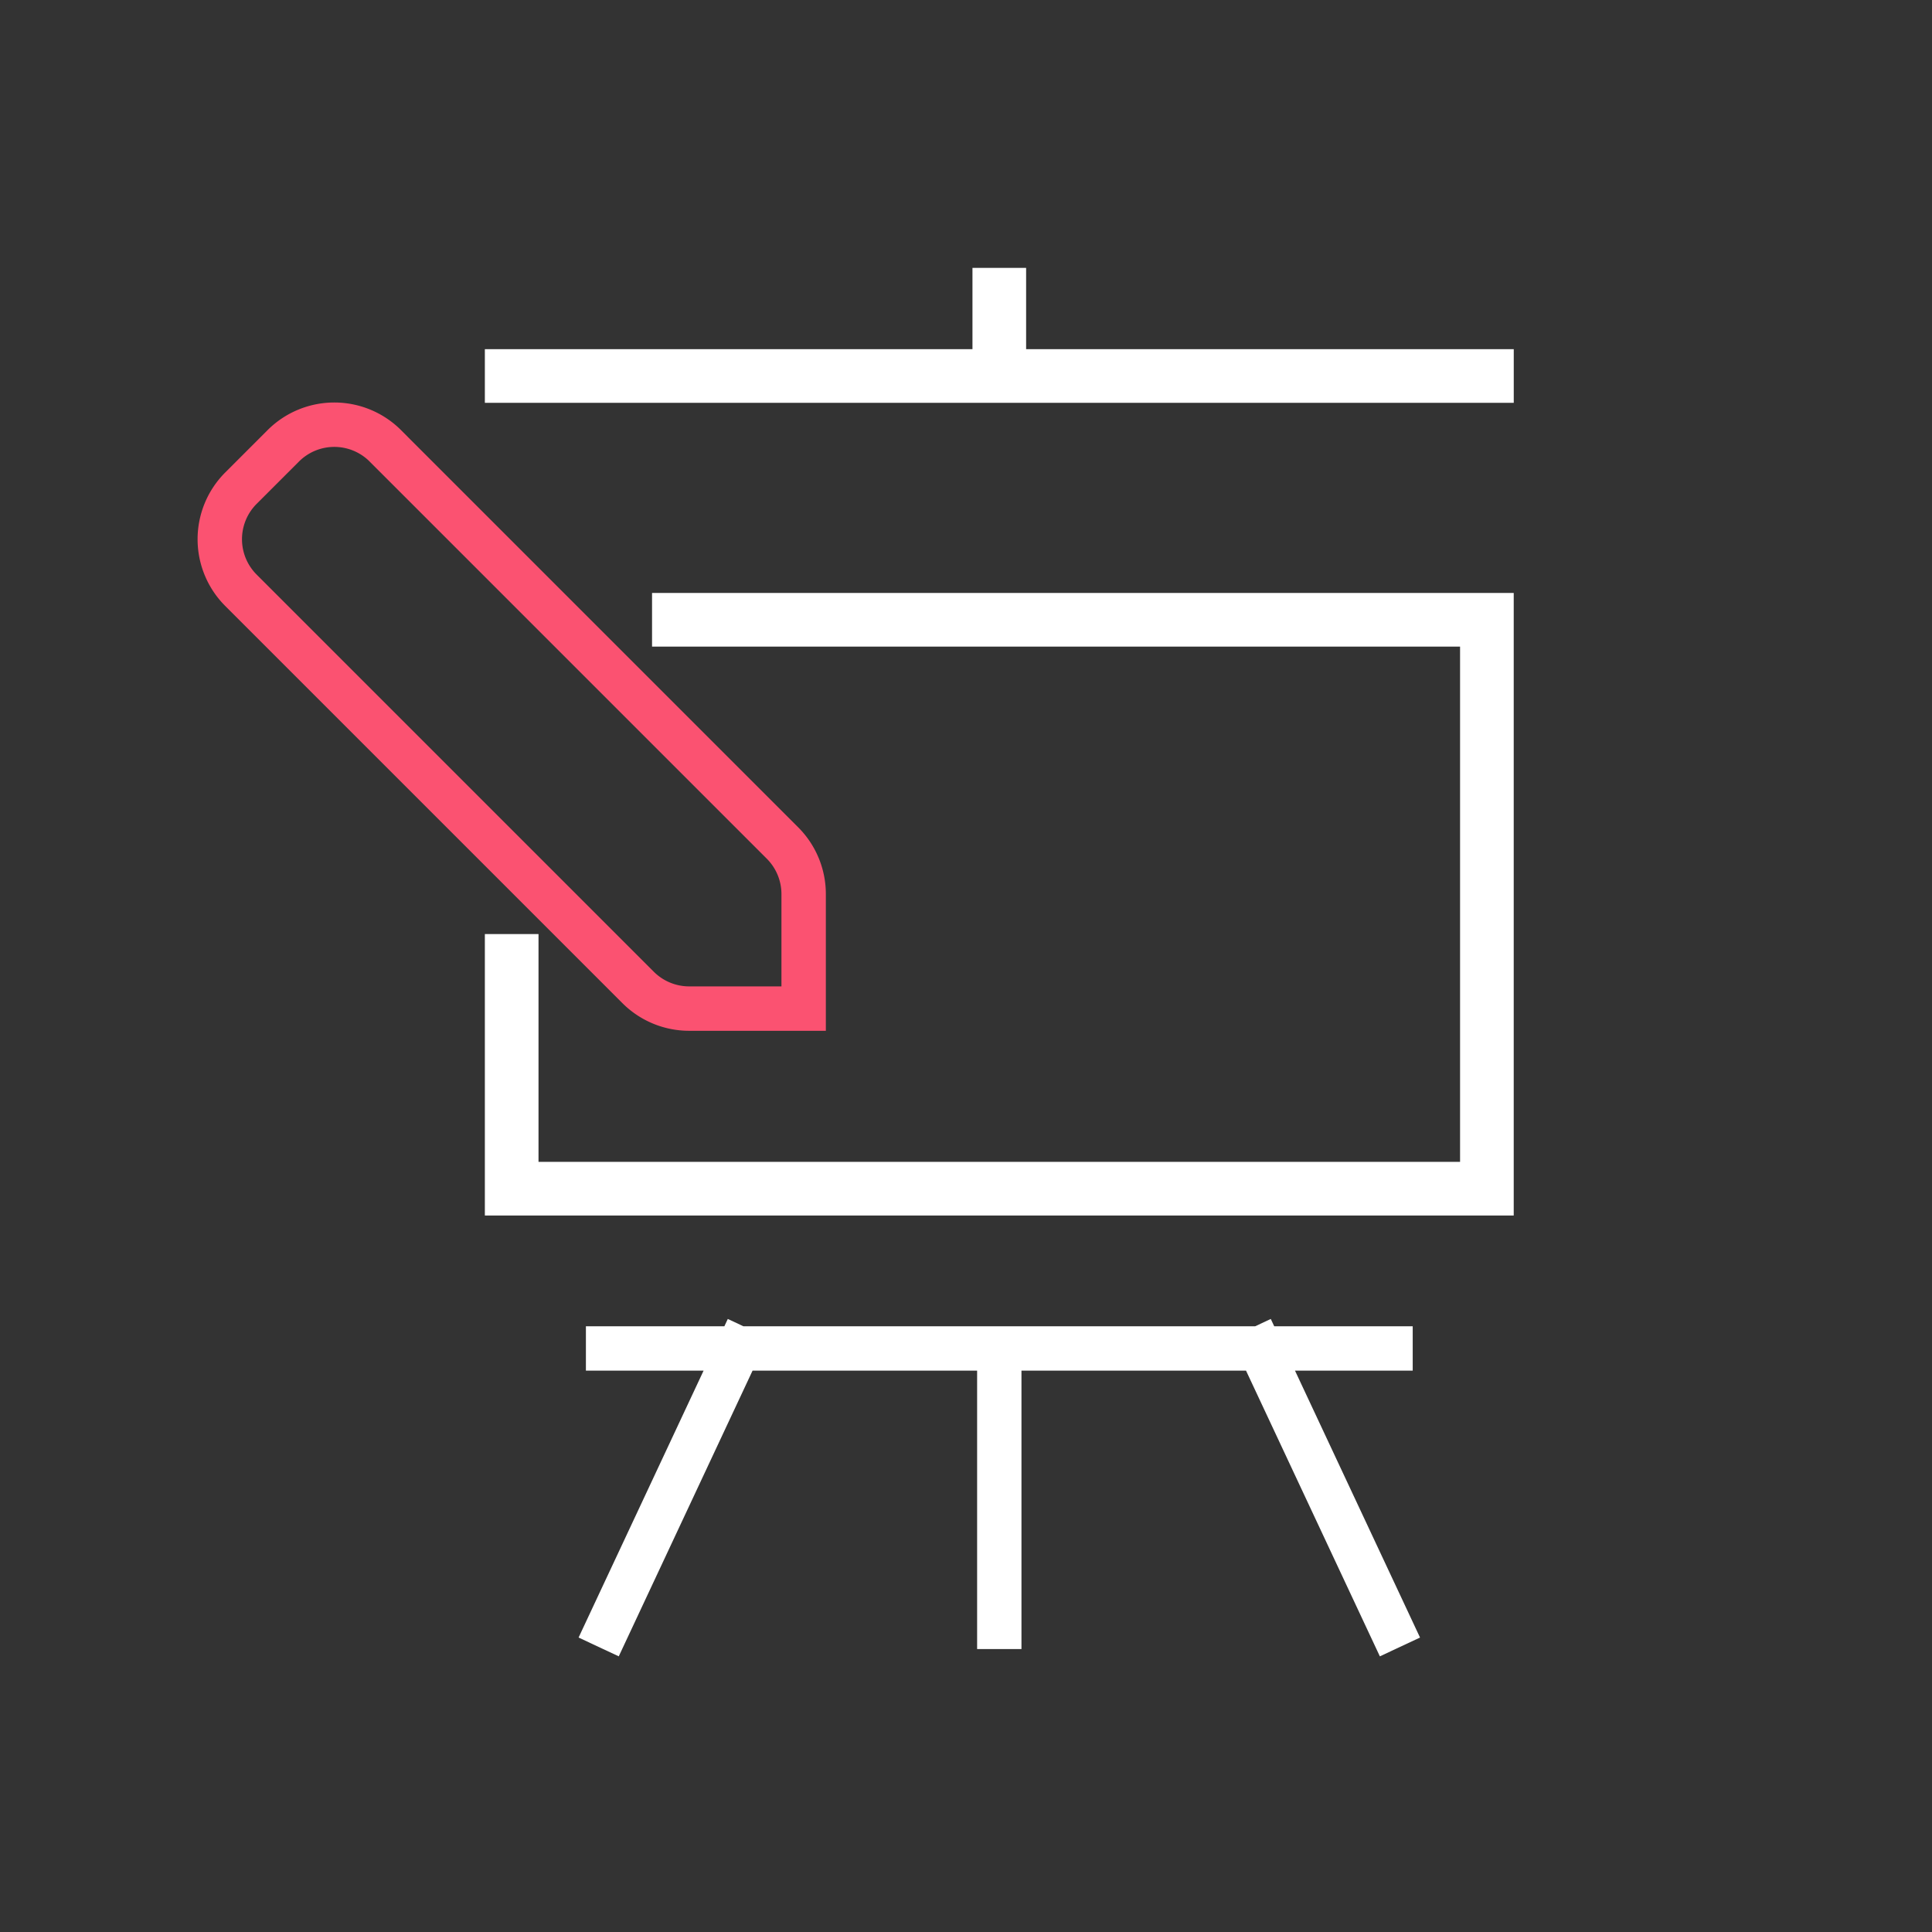 <svg xmlns="http://www.w3.org/2000/svg" width="65" height="65" fill="none" viewBox="0 0 65 65"><rect x="0" y="0" width="65" height="65" fill="#333333" stroke="none"/><path stroke="#fff" stroke-linecap="square" stroke-width="1.805" d="M17.215 32.328v7.664h32.81v-19.14H22.84M17.215 12.65H33.62m0 0h16.406m-16.406 0V9.915"/><path stroke="#fff" stroke-linecap="square" stroke-width="1.492" d="M20.458 45.367h4.387m0 0h8.775m-8.775 0-4.387 9.367m26.325-9.367h-4.388m0 0H33.62m8.775 0 4.388 9.367M33.62 45.367v9.367"/><path stroke="#FB5271" stroke-width="1.494" d="M12.965 15a2.429 2.429 0 0 0-3.435 0l-1.424 1.424a2.429 2.429 0 0 0 0 3.435l13.362 13.362a2.43 2.43 0 0 0 1.717.712h3.853V30.08a2.43 2.43 0 0 0-.712-1.718L12.965 15.001Z" clip-rule="evenodd"/></svg>